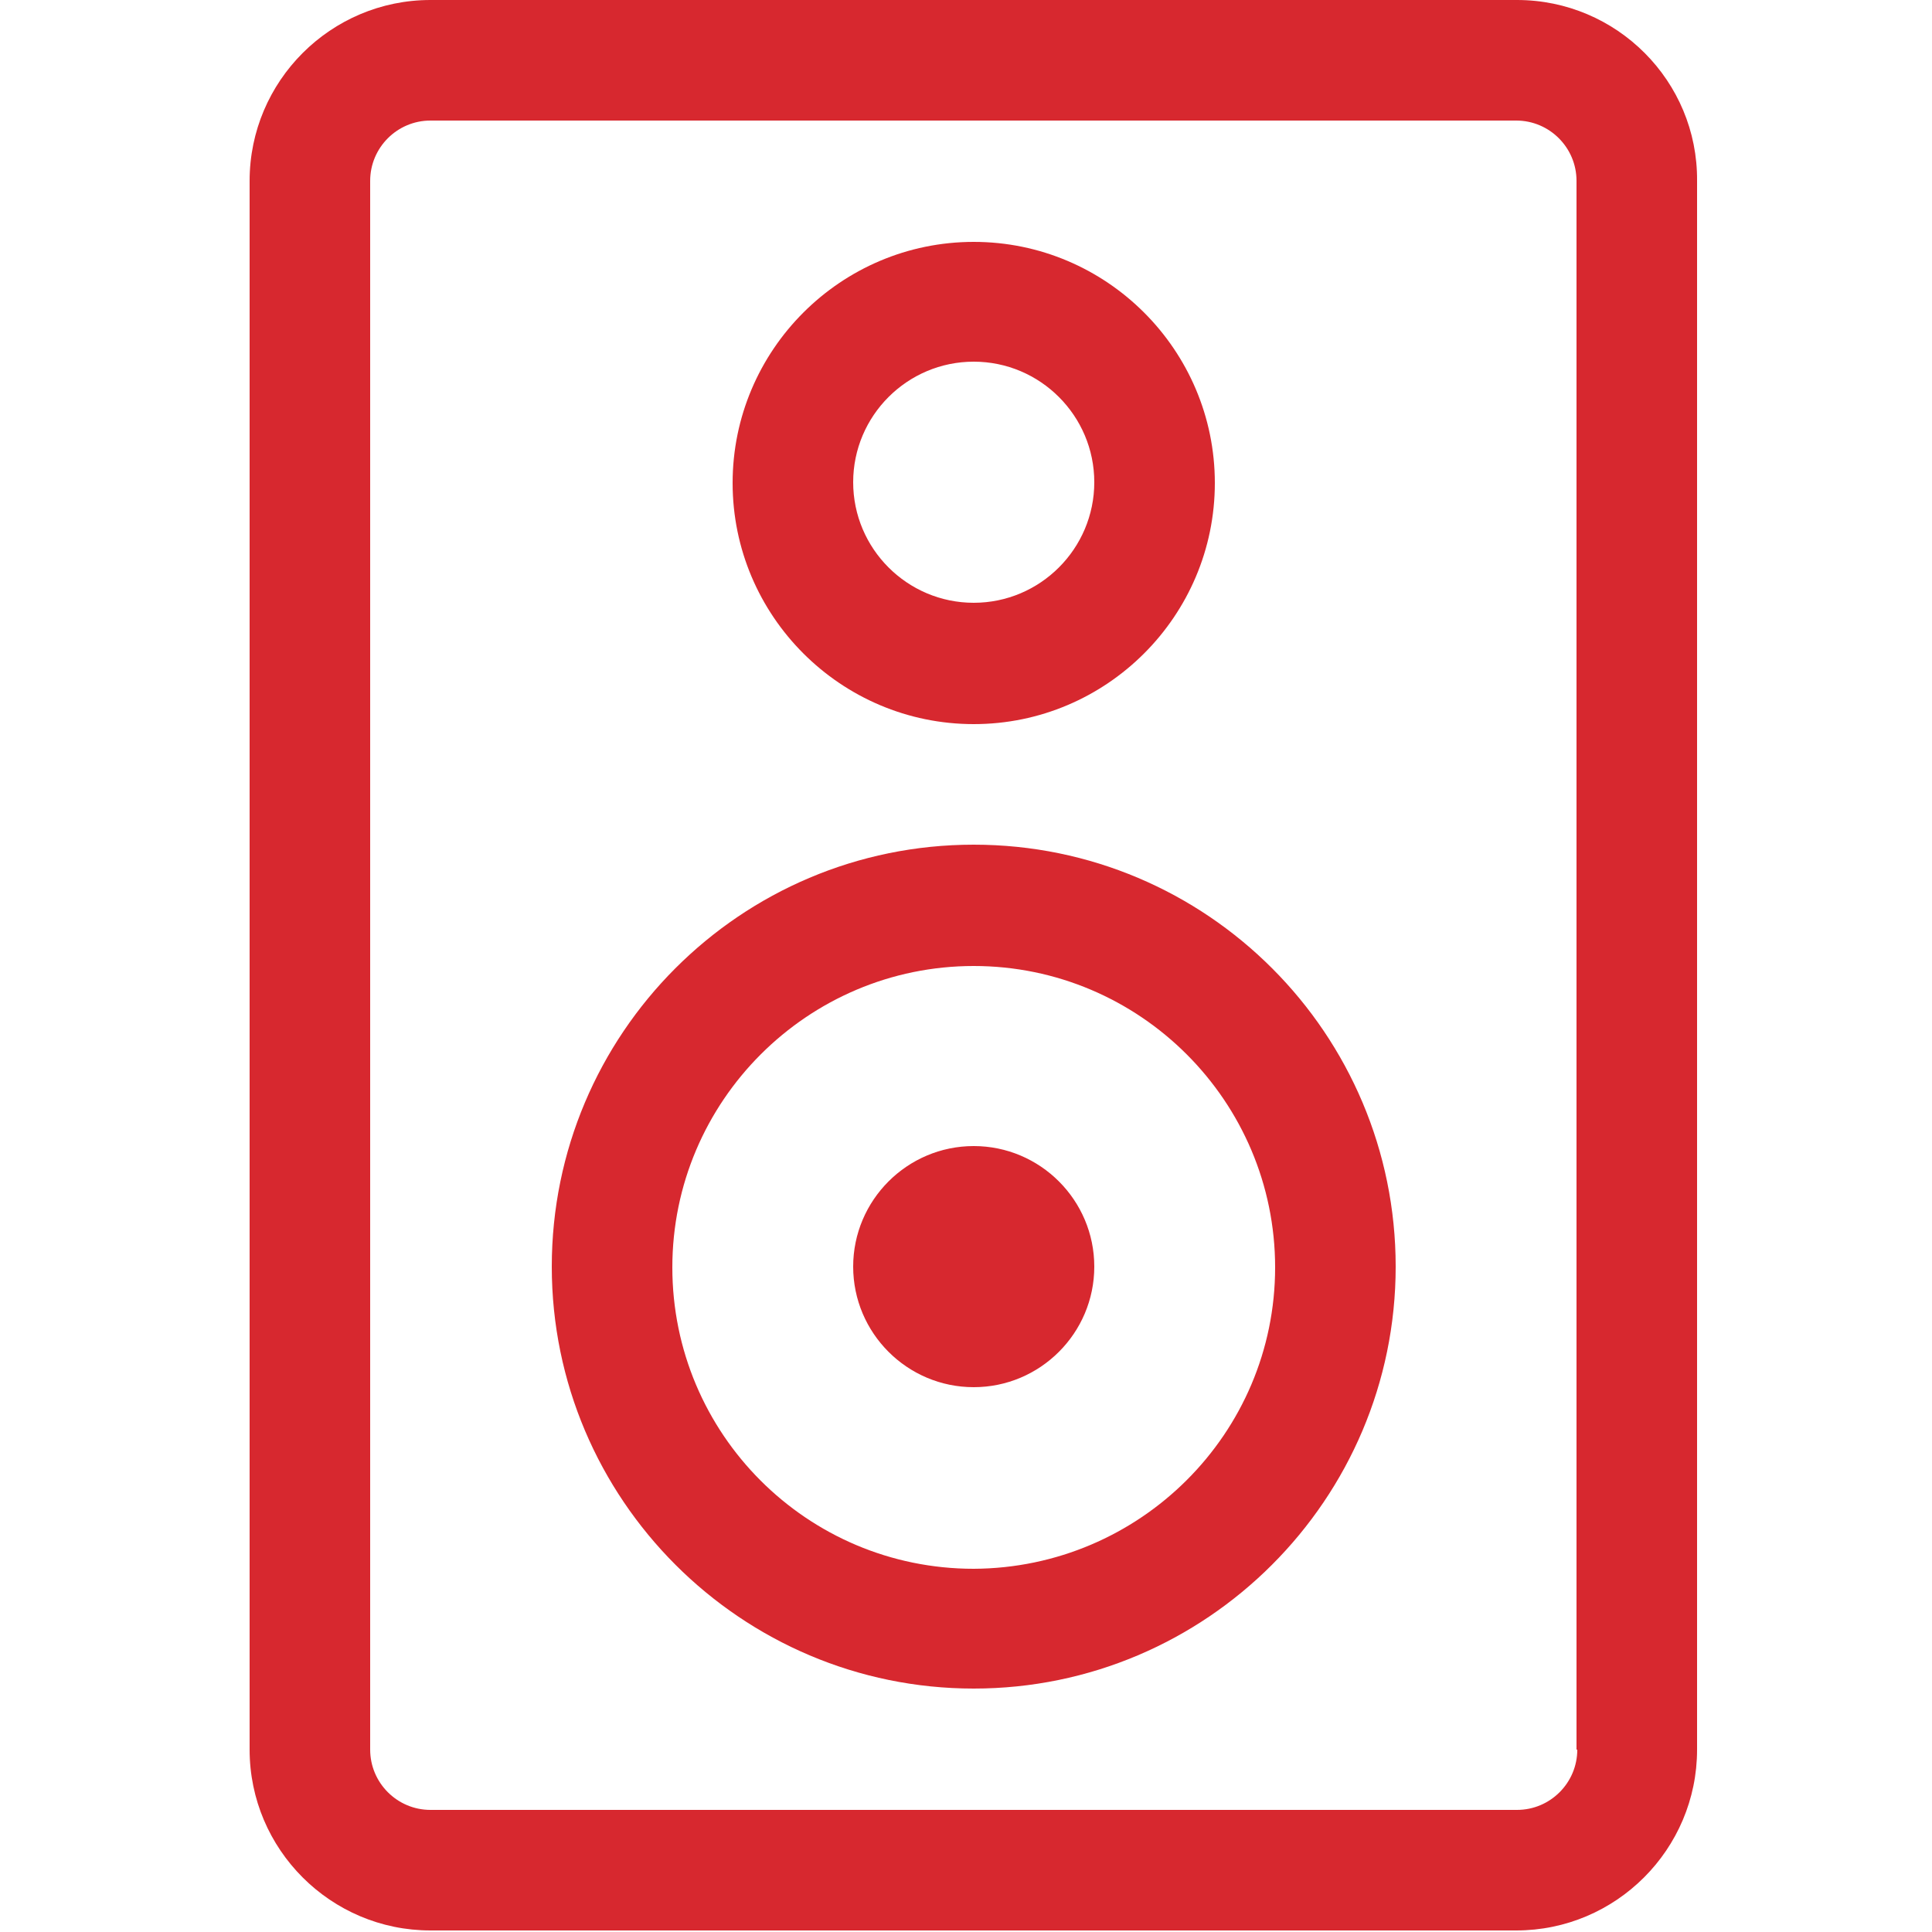 <?xml version="1.0" encoding="utf-8"?>
<!-- Generator: Adobe Illustrator 26.1.0, SVG Export Plug-In . SVG Version: 6.00 Build 0)  -->
<svg version="1.1" id="Layer_1" xmlns="http://www.w3.org/2000/svg" xmlns:xlink="http://www.w3.org/1999/xlink" x="0px" y="0px" viewBox="0 0 250 250" style="enable-background:new 0 0 250 250;" xml:space="preserve">
  <style type="text/css">
	.st0{fill:#D7282F;}
</style>
  <path class="st0" d="M126,93.7c17.2,0,31.2-14,31.2-31.2s-14-31.2-31.2-31.2s-31.2,14-31.2,31.2S108.8,93.7,126,93.7z M126,46.8
	c8.6,0,15.6,7,15.6,15.6s-7,15.6-15.6,15.6s-15.6-7-15.6-15.6S117.4,46.8,126,46.8z M126,109.3c-30.2,0-54.6,24.5-54.6,54.6
	s24.5,54.6,54.6,54.6s54.6-24.5,54.6-54.6S156.2,109.3,126,109.3z M126,203c-21.6,0-39-17.5-39-39s17.5-39,39-39s39,17.5,39,39
	C165,185.5,147.5,202.9,126,203z M126,148.3c-8.6,0-15.6,7-15.6,15.6c0,8.6,7,15.6,15.6,15.6s15.6-7,15.6-15.6
	C141.6,155.3,134.6,148.3,126,148.3z M196.3,0H55.7C42.8,0,32.3,10.5,32.3,23.4v203c0,12.9,10.5,23.4,23.4,23.4l0,0h140.5
	c12.9,0,23.4-10.5,23.4-23.4l0,0v-203C219.7,10.5,209.2,0,196.3,0z M204.1,226.4c0,4.3-3.5,7.8-7.8,7.8H55.7c-4.3,0-7.8-3.5-7.8-7.8
	v-203c0-4.3,3.5-7.8,7.8-7.8h140.5c4.3,0,7.8,3.5,7.8,7.8V226.4z" />
</svg>
